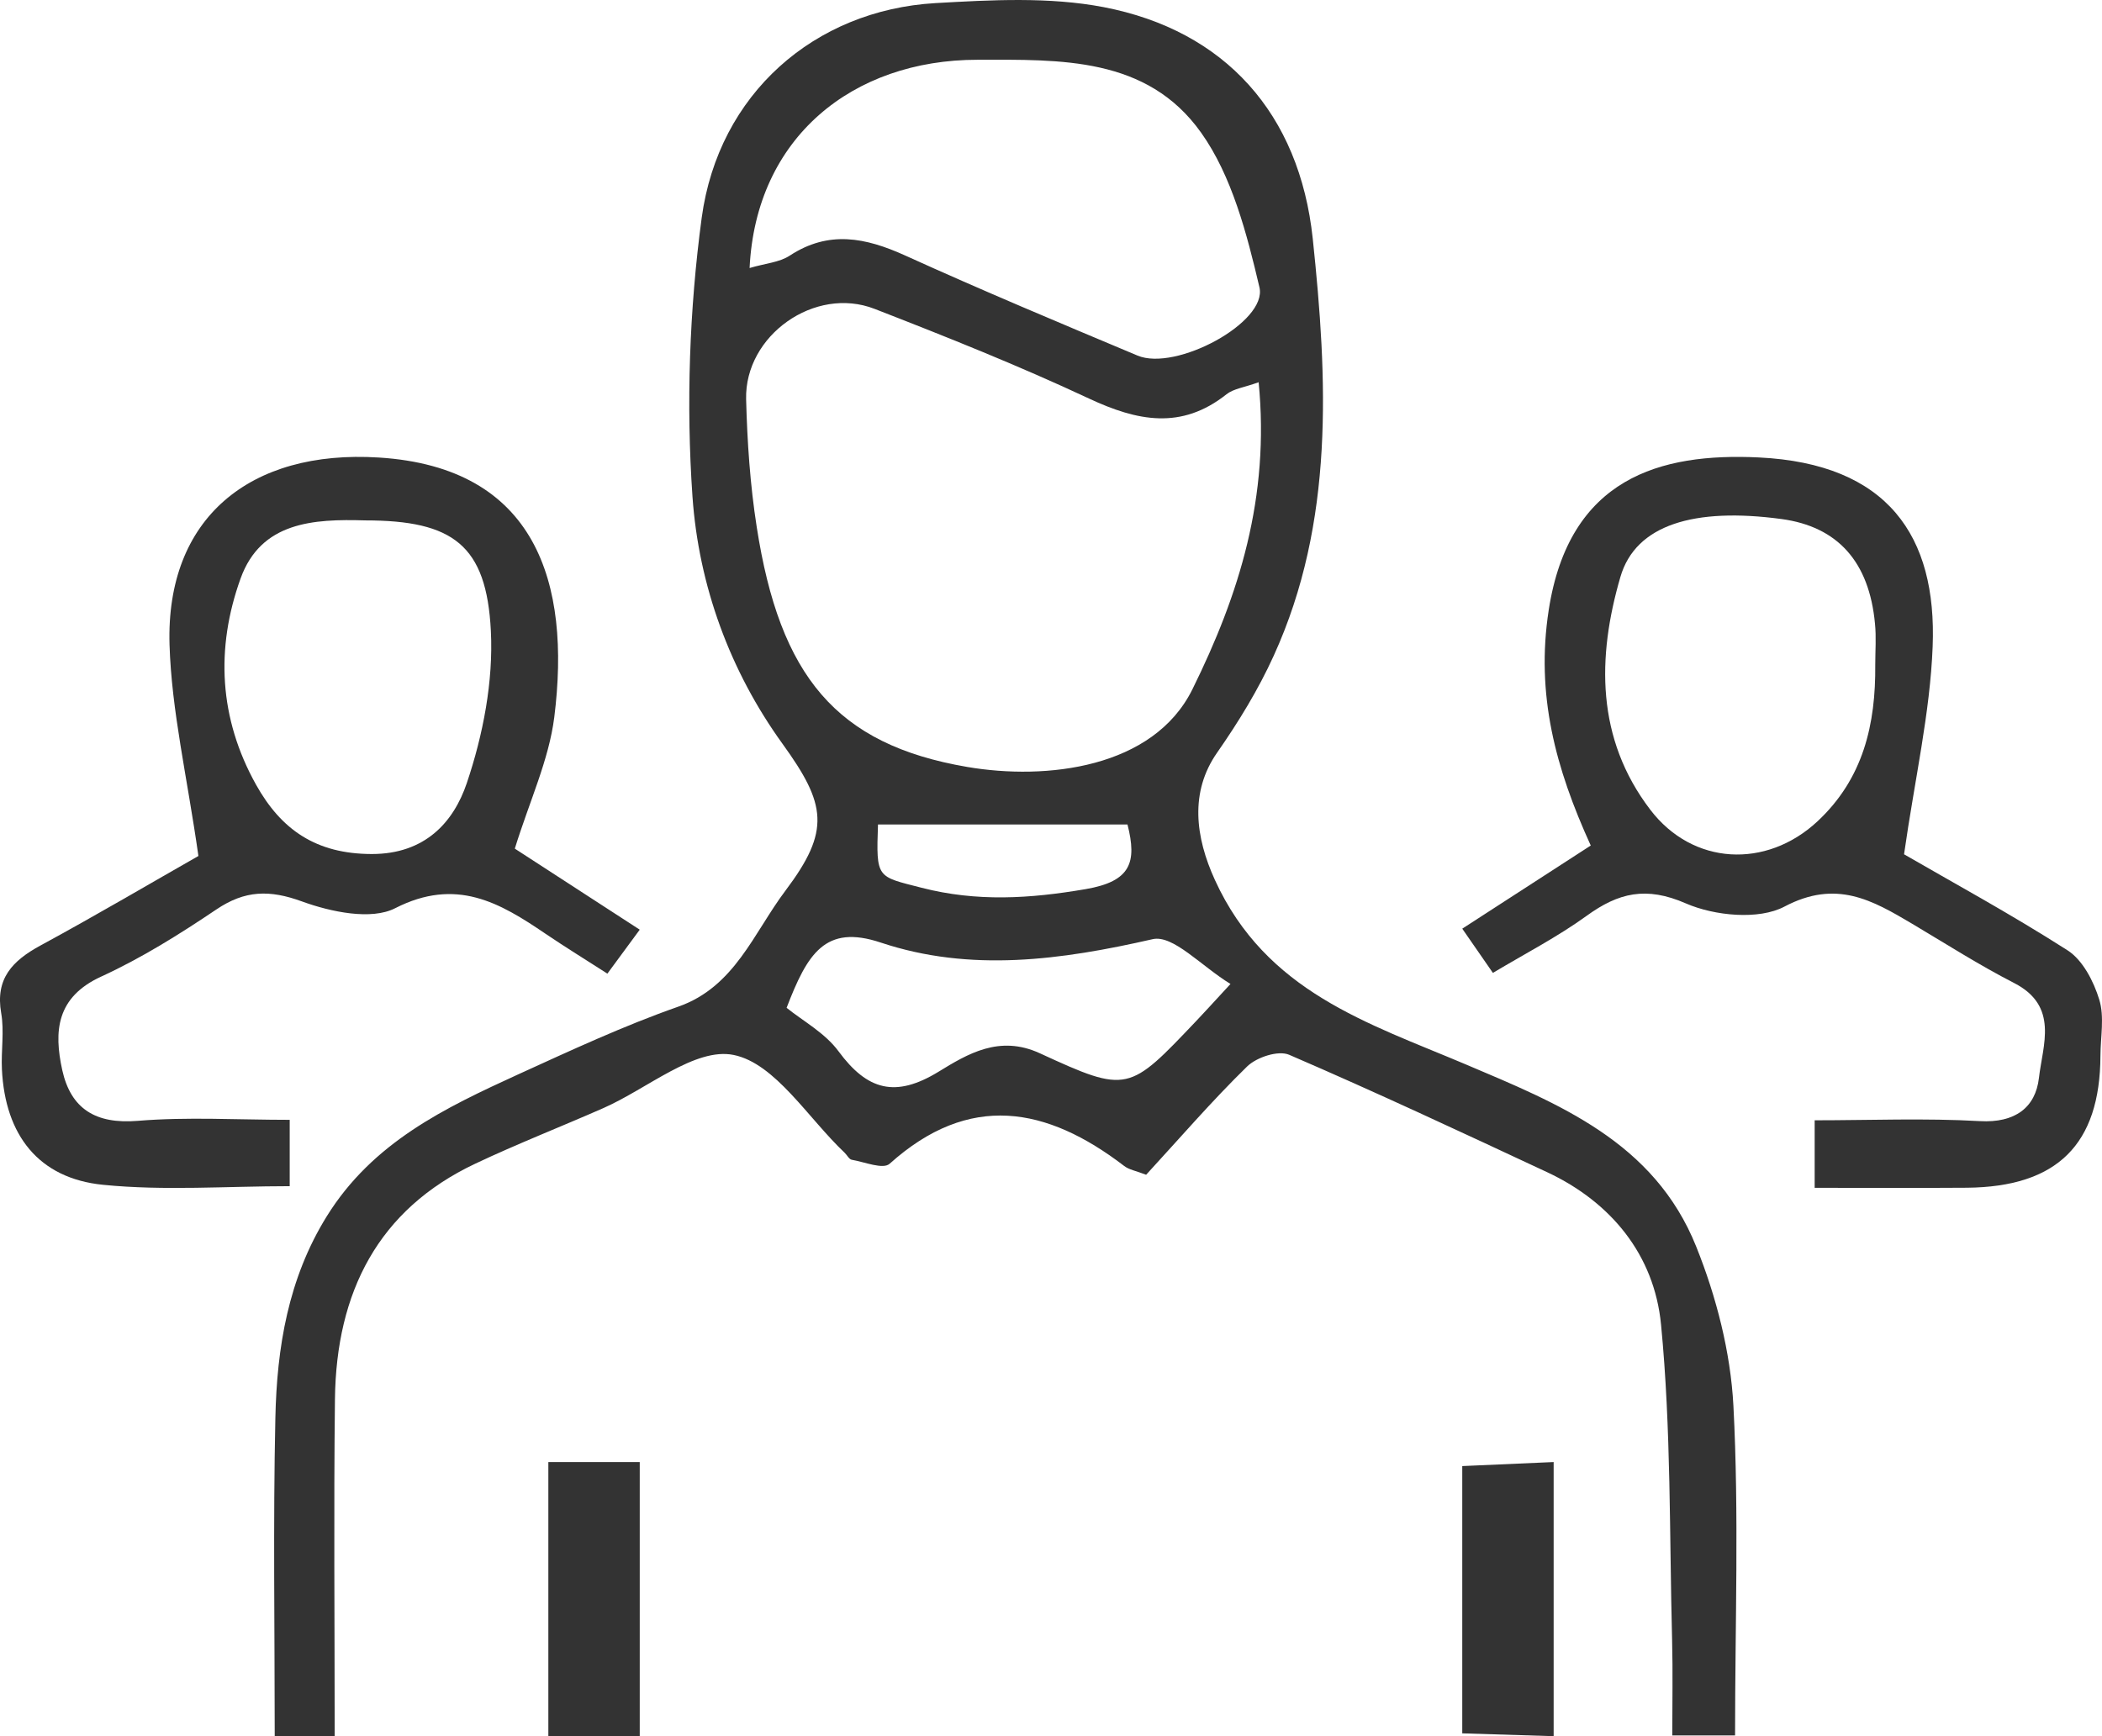 <?xml version="1.0" encoding="UTF-8"?>
<svg width="23px" height="19px" viewBox="0 0 23 19" version="1.1" xmlns="http://www.w3.org/2000/svg" xmlns:xlink="http://www.w3.org/1999/xlink">
    <title>retail copy</title>
    <g id="Corporate-ITA" stroke="none" stroke-width="1" fill="none" fill-rule="evenodd">
        <g id="retail-copy" fill="#333333" fill-rule="nonzero">
            <path d="M3.662,19 L3.006,19 C3.006,17.821 2.988,16.67 3.013,15.521 C3.029,14.746 3.154,13.991 3.574,13.313 C4.077,12.501 4.869,12.124 5.669,11.758 C6.246,11.495 6.824,11.226 7.42,11.017 C8.04,10.801 8.247,10.207 8.595,9.746 C9.09,9.089 9.041,8.803 8.563,8.141 C7.987,7.344 7.645,6.408 7.577,5.434 C7.507,4.424 7.543,3.387 7.678,2.383 C7.862,1.027 8.912,0.111 10.235,0.034 C10.847,-0.001 11.479,-0.036 12.076,0.078 C13.406,0.334 14.219,1.246 14.364,2.611 C14.526,4.146 14.604,5.712 13.937,7.176 C13.768,7.548 13.551,7.902 13.318,8.236 C13.017,8.666 13.078,9.159 13.294,9.631 C13.854,10.856 14.97,11.196 16.033,11.646 C17.049,12.077 18.101,12.493 18.561,13.645 C18.78,14.191 18.936,14.797 18.967,15.385 C19.029,16.571 18.985,17.764 18.985,18.992 L18.298,18.992 C18.298,18.645 18.305,18.295 18.296,17.946 C18.266,16.795 18.286,15.638 18.175,14.495 C18.101,13.731 17.626,13.155 16.931,12.829 C15.993,12.391 15.055,11.952 14.106,11.543 C13.987,11.492 13.751,11.569 13.646,11.671 C13.261,12.047 12.907,12.458 12.541,12.856 C12.427,12.812 12.354,12.801 12.301,12.76 C11.451,12.109 10.606,11.953 9.735,12.735 C9.663,12.801 9.461,12.716 9.32,12.692 C9.291,12.687 9.269,12.641 9.242,12.615 C8.842,12.237 8.483,11.638 8.028,11.545 C7.606,11.459 7.083,11.915 6.601,12.127 C6.135,12.332 5.661,12.517 5.2,12.735 C4.139,13.236 3.679,14.14 3.665,15.311 C3.651,16.522 3.662,17.733 3.662,19 L3.662,19 Z M13.772,4.183 C13.613,4.241 13.498,4.253 13.42,4.315 C12.926,4.707 12.444,4.608 11.917,4.362 C11.148,4.002 10.359,3.687 9.569,3.38 C8.916,3.126 8.147,3.671 8.164,4.369 C8.176,4.836 8.208,5.306 8.28,5.767 C8.533,7.397 9.147,8.148 10.583,8.393 C11.449,8.541 12.62,8.407 13.047,7.544 C13.56,6.506 13.895,5.44 13.772,4.183 L13.772,4.183 Z M8.202,2.933 C8.374,2.882 8.528,2.872 8.642,2.797 C9.068,2.518 9.471,2.6 9.902,2.795 C10.743,3.177 11.596,3.534 12.446,3.891 C12.866,4.068 13.87,3.527 13.781,3.145 C13.643,2.557 13.479,1.924 13.142,1.451 C12.55,0.619 11.603,0.653 10.697,0.654 C9.326,0.654 8.271,1.507 8.202,2.933 Z M13.464,10.768 C13.143,10.572 12.836,10.227 12.612,10.278 C11.613,10.506 10.62,10.643 9.637,10.315 C9.027,10.111 8.834,10.439 8.607,11.029 C8.783,11.172 9.026,11.302 9.176,11.506 C9.492,11.934 9.799,12.015 10.267,11.73 C10.587,11.534 10.935,11.322 11.379,11.527 C12.342,11.971 12.352,11.949 13.093,11.169 C13.17,11.089 13.244,11.006 13.464,10.768 L13.464,10.768 Z M9.607,9.022 C9.586,9.618 9.593,9.589 10.083,9.715 C10.688,9.871 11.268,9.835 11.88,9.73 C12.375,9.645 12.442,9.437 12.337,9.023 L9.607,9.023 L9.607,9.022 Z" id="Shape"></path>
            <path d="M16.336,10.648 C16.222,10.483 16.118,10.332 16,10.163 C16.475,9.855 16.939,9.555 17.406,9.253 C17.02,8.406 16.803,7.601 16.946,6.676 C17.17,5.229 18.166,4.954 19.244,5.006 C20.655,5.074 21.195,5.866 21.147,7.076 C21.119,7.802 20.952,8.523 20.834,9.349 C21.337,9.641 21.995,9.998 22.623,10.4 C22.79,10.507 22.909,10.74 22.97,10.939 C23.028,11.127 22.984,11.347 22.983,11.553 C22.979,12.524 22.51,12.989 21.522,12.998 C20.974,13.002 20.426,12.999 19.856,12.999 L19.856,12.26 C20.459,12.26 21.063,12.235 21.664,12.269 C22.049,12.291 22.273,12.12 22.31,11.796 C22.351,11.437 22.531,11.011 22.039,10.758 C21.657,10.562 21.294,10.33 20.924,10.11 C20.487,9.851 20.092,9.622 19.526,9.921 C19.246,10.07 18.761,10.023 18.448,9.887 C18.011,9.696 17.709,9.77 17.36,10.023 C17.045,10.251 16.695,10.432 16.335,10.647 L16.336,10.648 Z M20.519,7.273 C20.519,7.123 20.531,6.973 20.516,6.825 C20.453,6.147 20.107,5.763 19.493,5.68 C18.543,5.552 17.897,5.739 17.73,6.315 C17.475,7.19 17.462,8.082 18.058,8.862 C18.523,9.471 19.325,9.509 19.884,8.991 C20.39,8.521 20.525,7.924 20.519,7.274 L20.519,7.273 Z" id="Shape"></path>
            <path d="M2.171,9.367 C2.048,8.501 1.877,7.779 1.855,7.054 C1.814,5.671 2.734,4.918 4.146,5.007 C5.865,5.115 6.249,6.376 6.065,7.848 C6.006,8.317 5.794,8.767 5.633,9.287 C6.043,9.553 6.504,9.852 7,10.174 C6.876,10.342 6.77,10.487 6.646,10.655 C6.403,10.499 6.184,10.364 5.971,10.22 C5.467,9.877 4.991,9.599 4.324,9.939 C4.063,10.073 3.621,9.98 3.307,9.866 C2.949,9.735 2.68,9.742 2.367,9.953 C1.965,10.224 1.548,10.485 1.108,10.687 C0.616,10.912 0.588,11.286 0.681,11.71 C0.775,12.134 1.045,12.304 1.508,12.266 C2.049,12.221 2.598,12.255 3.17,12.255 L3.17,12.981 C2.48,12.981 1.798,13.033 1.128,12.966 C0.422,12.896 0.056,12.422 0.021,11.703 C0.011,11.498 0.048,11.287 0.013,11.087 C-0.053,10.709 0.136,10.514 0.443,10.347 C1.066,10.009 1.676,9.649 2.172,9.367 L2.171,9.367 Z M3.996,5.695 C3.429,5.678 2.855,5.711 2.632,6.332 C2.358,7.094 2.396,7.861 2.802,8.588 C3.078,9.082 3.46,9.345 4.067,9.346 C4.651,9.347 4.963,8.998 5.108,8.569 C5.286,8.041 5.399,7.456 5.371,6.905 C5.324,5.964 4.956,5.695 3.996,5.695 L3.996,5.695 Z" id="Shape"></path>
            <polygon id="Path" points="7 19 6 19 6 16 7 16"></polygon>
            <path d="M17,19 C16.612,18.988 16.328,18.98 16,18.969 L16,16.044 C16.316,16.03 16.625,16.017 17,16 L17,19 L17,19 Z" id="Path"></path>
        </g>
    </g>
</svg>